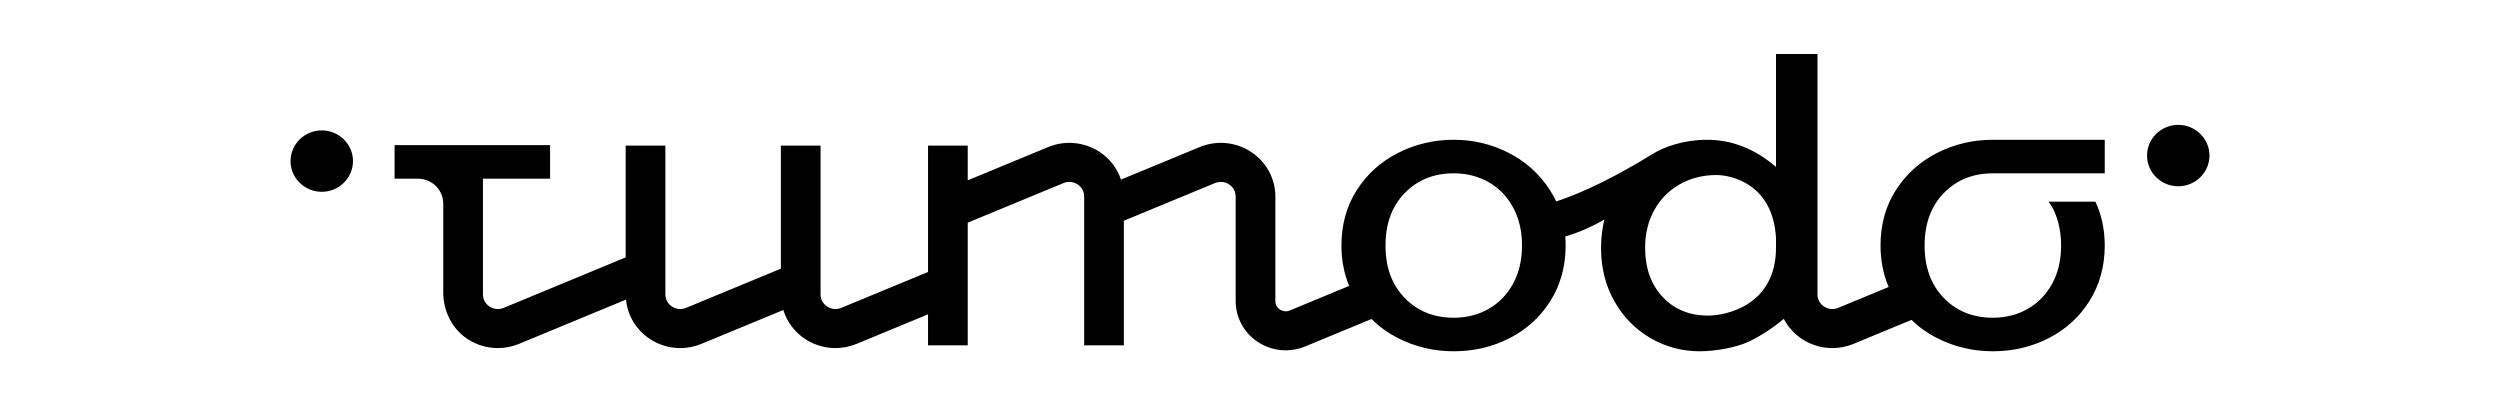<?xml version="1.0" encoding="UTF-8"?> <svg xmlns="http://www.w3.org/2000/svg" viewBox="0 0 185.00 30.00" data-guides="{&quot;vertical&quot;:[],&quot;horizontal&quot;:[]}"><path fill="#000000" stroke="none" fill-opacity="1" stroke-width="1" stroke-opacity="1" alignment-baseline="baseline" baseline-shift="baseline" color="rgb(51, 51, 51)" id="tSvgbe5cba42a" title="Path 2" d="M23.81 9.649C22.536 9.649 21.5 10.668 21.5 11.921C21.5 13.174 22.536 14.193 23.81 14.193C25.084 14.193 26.121 13.174 26.121 11.921C26.121 10.668 25.084 9.649 23.81 9.649Z" style=""></path><path fill="#000000" stroke="none" fill-opacity="1" stroke-width="1" stroke-opacity="1" alignment-baseline="baseline" baseline-shift="baseline" color="rgb(51, 51, 51)" id="tSvgc52bdf0aaf" title="Path 3" d="M161.19 9.24C162.464 9.24 163.5 10.26 163.5 11.512C163.5 12.765 162.464 13.784 161.19 13.784C159.916 13.784 158.88 12.765 158.88 11.512C158.88 10.26 159.916 9.24 161.19 9.24Z" style=""></path><path fill="#000000" stroke="none" fill-opacity="1" stroke-width="1" stroke-opacity="1" alignment-baseline="baseline" baseline-shift="baseline" color="rgb(51, 51, 51)" id="tSvg16c22694751" title="Path 4" d="M131.424 18.334C131.422 22.627 127.687 23.355 126.405 23.355C125.02 23.355 123.896 22.894 123.033 21.971C122.17 21.05 121.739 19.834 121.739 18.326C121.739 17.3 121.962 16.377 122.41 15.56C122.858 14.743 123.486 14.104 124.296 13.643C125.105 13.182 126.01 12.952 127.013 12.952C128.08 12.952 131.196 13.582 131.424 17.61C131.424 17.851 131.424 18.093 131.424 18.334ZM111.973 20.982C111.536 21.788 110.934 22.412 110.168 22.852C109.4 23.292 108.537 23.512 107.578 23.512C106.108 23.512 104.898 23.025 103.95 22.05C103.001 21.076 102.528 19.782 102.528 18.169C102.528 16.556 103.001 15.261 103.95 14.287C104.898 13.313 106.108 12.826 107.578 12.826C108.537 12.826 109.4 13.046 110.168 13.486C110.934 13.926 111.536 14.55 111.973 15.356C112.41 16.163 112.629 17.1 112.629 18.169C112.629 19.238 112.41 20.175 111.973 20.982ZM147.47 12.826C150.231 12.826 152.99 12.826 155.751 12.826C155.751 11.998 155.751 11.171 155.751 10.343C152.99 10.343 150.231 10.343 147.47 10.343C146 10.343 144.625 10.668 143.347 11.317C142.068 11.967 141.051 12.884 140.295 14.068C139.537 15.251 139.159 16.619 139.159 18.169C139.159 19.281 139.362 20.302 139.762 21.237C138.515 21.753 137.269 22.268 136.022 22.784C135.53 22.988 135.133 22.784 134.985 22.688C134.837 22.591 134.493 22.31 134.493 21.785C134.493 18.115 134.493 14.444 134.493 10.774C134.493 8.514 134.493 6.254 134.493 3.994C133.47 3.994 132.447 3.994 131.424 3.994C131.424 4.822 131.424 5.65 131.424 6.477C131.424 8.436 131.424 10.395 131.424 12.354C129.868 11.014 128.164 10.343 126.31 10.343C124.584 10.343 123.085 10.88 122.206 11.447C118.364 13.808 116.12 14.582 115.159 14.907C115.026 14.625 114.877 14.349 114.706 14.083C113.939 12.889 112.921 11.967 111.654 11.317C110.385 10.668 109.027 10.343 107.578 10.343C106.108 10.343 104.733 10.668 103.454 11.317C102.176 11.967 101.158 12.884 100.402 14.068C99.645 15.251 99.267 16.619 99.267 18.169C99.267 19.25 99.46 20.244 99.837 21.157C98.372 21.764 96.907 22.37 95.442 22.976C95.112 23.112 94.848 22.992 94.719 22.909C94.591 22.825 94.377 22.632 94.377 22.28C94.377 19.701 94.377 17.123 94.377 14.544C94.377 13.211 93.702 11.974 92.572 11.236C91.443 10.498 90.022 10.367 88.772 10.884C86.832 11.686 84.892 12.488 82.953 13.29C82.672 12.461 82.124 11.734 81.362 11.236C80.232 10.498 78.811 10.367 77.561 10.884C75.578 11.704 73.595 12.524 71.612 13.345C71.612 12.488 71.612 11.63 71.612 10.774C70.633 10.774 69.653 10.774 68.674 10.774C68.674 13.891 68.674 17.009 68.674 20.127C66.533 21.012 64.392 21.898 62.251 22.784C61.76 22.988 61.362 22.784 61.214 22.688C61.066 22.591 60.722 22.31 60.722 21.785C60.722 18.115 60.722 14.444 60.722 10.774C59.743 10.774 58.764 10.774 57.784 10.774C57.784 13.809 57.784 16.845 57.784 19.881C55.445 20.849 53.106 21.816 50.767 22.784C50.275 22.988 49.878 22.784 49.73 22.688C49.582 22.591 49.238 22.31 49.238 21.785C49.238 18.115 49.238 14.444 49.238 10.774C48.259 10.774 47.28 10.774 46.3 10.774C46.3 13.531 46.3 16.29 46.3 19.047C43.289 20.293 40.278 21.538 37.267 22.784C36.776 22.988 36.378 22.784 36.23 22.688C36.082 22.591 35.738 22.31 35.738 21.786C35.738 18.931 35.738 16.076 35.738 13.221C37.394 13.221 39.051 13.221 40.707 13.221C40.707 12.393 40.707 11.566 40.707 10.738C36.871 10.738 33.035 10.738 29.199 10.738C29.199 11.566 29.199 12.393 29.199 13.221C29.772 13.221 30.344 13.221 30.916 13.221C31.957 13.221 32.801 14.05 32.801 15.073C32.801 17.263 32.801 19.452 32.801 21.641C32.801 23.036 33.471 24.383 34.667 25.133C35.326 25.547 36.08 25.758 36.838 25.758C37.368 25.758 37.901 25.655 38.406 25.446C41.046 24.354 43.685 23.262 46.325 22.17C46.441 23.354 47.085 24.427 48.105 25.093C48.778 25.533 49.555 25.758 50.338 25.758C50.868 25.758 51.401 25.655 51.905 25.446C53.925 24.61 55.945 23.775 57.965 22.939C58.234 23.81 58.796 24.575 59.588 25.093C60.262 25.533 61.039 25.758 61.822 25.758C62.352 25.758 62.885 25.655 63.389 25.446C65.151 24.717 66.913 23.988 68.674 23.26C68.674 24.025 68.674 24.791 68.674 25.556C69.653 25.556 70.633 25.556 71.612 25.556C71.612 22.53 71.612 19.504 71.612 16.478C73.975 15.5 76.337 14.523 78.7 13.546C79.192 13.343 79.589 13.546 79.737 13.642C79.884 13.738 80.229 14.02 80.229 14.544C80.229 18.215 80.229 21.886 80.229 25.556C81.208 25.556 82.187 25.556 83.166 25.556C83.166 22.483 83.166 19.409 83.166 16.335C85.414 15.406 87.662 14.476 89.911 13.546C90.403 13.343 90.8 13.546 90.947 13.642C91.095 13.738 91.439 14.02 91.439 14.544C91.439 17.123 91.439 19.701 91.439 22.28C91.439 23.503 92.058 24.637 93.094 25.314C93.712 25.718 94.425 25.924 95.143 25.924C95.629 25.924 96.117 25.829 96.58 25.638C98.217 24.961 99.853 24.284 101.49 23.607C102.057 24.169 102.711 24.642 103.454 25.02C104.733 25.669 106.108 25.994 107.578 25.994C109.07 25.994 110.449 25.669 111.718 25.02C112.985 24.371 113.992 23.449 114.739 22.255C115.484 21.06 115.857 19.699 115.857 18.169C115.857 17.94 115.846 17.715 115.829 17.493C116.826 17.219 117.813 16.765 118.721 16.255C118.56 16.921 118.478 17.621 118.478 18.357C118.478 19.824 118.808 21.139 119.469 22.302C120.129 23.465 121.019 24.371 122.138 25.02C123.257 25.669 124.466 25.994 125.766 25.994C126.917 25.994 128.497 25.725 129.446 25.264C130.321 24.838 131.2 24.271 132.002 23.594C132.312 24.19 132.773 24.71 133.359 25.093C134.034 25.533 134.81 25.758 135.593 25.758C136.123 25.758 136.655 25.655 137.161 25.446C138.59 24.854 140.02 24.263 141.45 23.672C142.001 24.205 142.632 24.657 143.347 25.02C144.625 25.669 146 25.994 147.47 25.994C148.962 25.994 150.342 25.669 151.611 25.02C152.878 24.371 153.885 23.449 154.632 22.255C155.377 21.06 155.751 19.699 155.751 18.169C155.751 16.987 155.518 15.906 155.06 14.924C153.905 14.924 152.75 14.924 151.595 14.924C152.277 15.829 152.522 17.1 152.522 18.169C152.522 19.238 152.303 20.175 151.866 20.982C151.429 21.788 150.827 22.412 150.061 22.852C149.293 23.292 148.43 23.512 147.47 23.512C146 23.512 144.791 23.025 143.843 22.05C142.894 21.076 142.42 19.782 142.42 18.169C142.42 16.556 142.894 15.261 143.843 14.287C144.791 13.313 146 12.826 147.47 12.826Z" style=""></path><defs></defs></svg> 